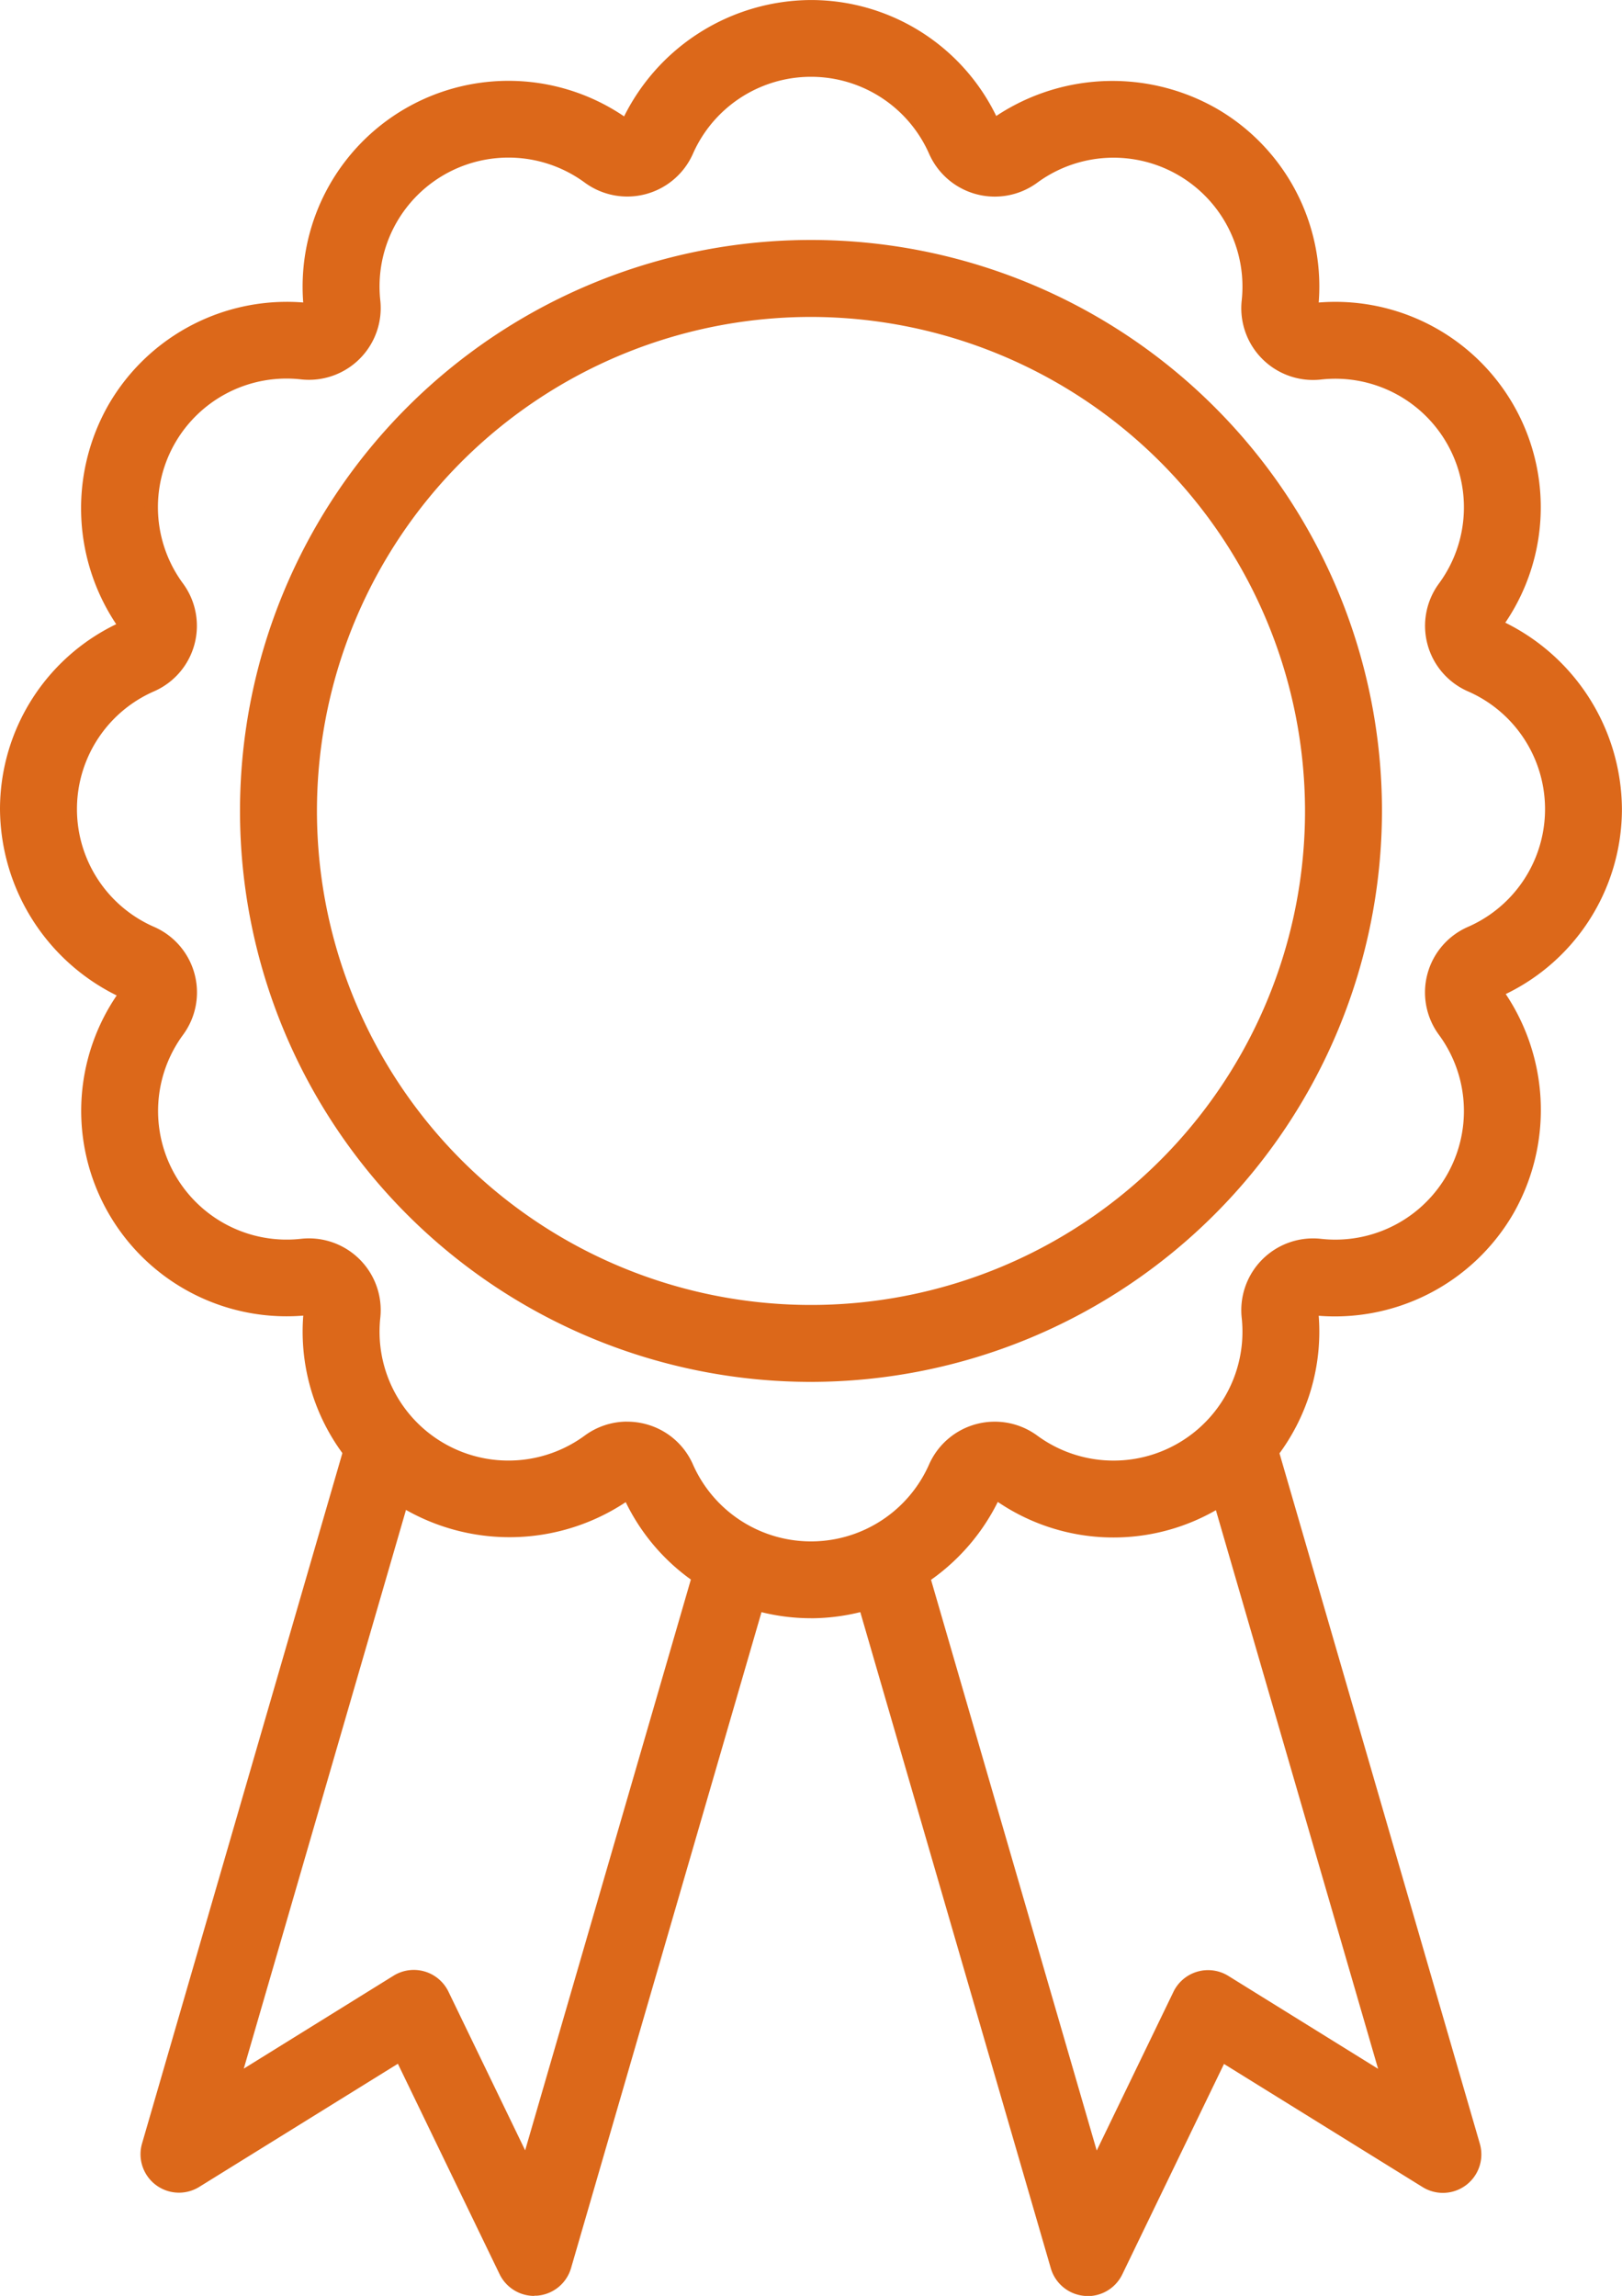 <svg xmlns="http://www.w3.org/2000/svg" width="63.933" height="90.5" viewBox="0 0 63.933 90.5">
  <g id="グループ_23338" data-name="グループ 23338" transform="translate(0.25 0.25)">
    <g id="グループ_22139" data-name="グループ 22139" transform="translate(0 0)">
      <path id="パス_28131" data-name="パス 28131" d="M31.716,63.286a7.867,7.867,0,0,1-7.2-4.7,8.032,8.032,0,0,1-8.655.455,7.849,7.849,0,0,1-3.889-7.624l-.078-.078a7.847,7.847,0,0,1-7.168-12.45A8,8,0,0,1,0,31.642a7.848,7.848,0,0,1,4.706-7.186,7.984,7.984,0,0,1-.457-8.636,7.87,7.87,0,0,1,7.643-3.879l.078-.078A7.864,7.864,0,0,1,24.448,4.712,8.019,8.019,0,0,1,31.716,0a7.869,7.869,0,0,1,7.2,4.695,8.034,8.034,0,0,1,8.655-.455,7.851,7.851,0,0,1,3.889,7.625l.078.078a7.848,7.848,0,0,1,7.169,12.45,8,8,0,0,1,4.723,7.251,7.85,7.85,0,0,1-4.705,7.186,7.985,7.985,0,0,1,.456,8.636,7.883,7.883,0,0,1-7.642,3.88l-1.338.211,1.259-.133a7.864,7.864,0,0,1-12.479,7.152,8.018,8.018,0,0,1-7.268,4.712M24.47,56.038a2.59,2.59,0,0,1,.671.088,2.563,2.563,0,0,1,1.693,1.449,5.337,5.337,0,0,0,9.766,0,2.58,2.58,0,0,1,3.884-1.038,5.331,5.331,0,0,0,8.46-4.848,2.58,2.58,0,0,1,2.864-2.857,5.32,5.32,0,0,0,4.86-8.441,2.568,2.568,0,0,1,1.041-3.876,5.315,5.315,0,0,0,0-9.744A2.567,2.567,0,0,1,56.668,22.9a5.32,5.32,0,0,0-4.86-8.441A2.579,2.579,0,0,1,48.944,11.6a5.331,5.331,0,0,0-8.46-4.849A2.579,2.579,0,0,1,36.6,5.709a5.337,5.337,0,0,0-9.766,0,2.58,2.58,0,0,1-3.885,1.038,5.331,5.331,0,0,0-8.46,4.849,2.579,2.579,0,0,1-2.864,2.857A5.32,5.32,0,0,0,6.764,22.9,2.568,2.568,0,0,1,5.724,26.77a5.315,5.315,0,0,0,0,9.744A2.569,2.569,0,0,1,6.765,40.39a5.32,5.32,0,0,0,4.86,8.441,2.579,2.579,0,0,1,2.864,2.857,5.331,5.331,0,0,0,8.46,4.848,2.57,2.57,0,0,1,1.521-.5" transform="translate(0 0.001)" fill="#dc681a" stroke="#dc681a" stroke-width="0.5"/>
      <path id="パス_28132" data-name="パス 28132" d="M41.471,63.725A22.256,22.256,0,1,1,63.727,41.469,22.281,22.281,0,0,1,41.471,63.725m0-41.978A19.723,19.723,0,1,0,61.194,41.469,19.746,19.746,0,0,0,41.471,21.747" transform="translate(-9.755 -9.754)" fill="#dc681a" stroke="#dc681a" stroke-width="0.5"/>
      <path id="パス_28133" data-name="パス 28133" d="M26.518,147.862a1.267,1.267,0,0,1-1.14-.715l-4.13-8.545-8.064,5a1.266,1.266,0,0,1-1.884-1.429l8-27.57a1.266,1.266,0,0,1,2.432.706l-7.084,24.4,6.456-4.006a1.266,1.266,0,0,1,1.808.525l3.307,6.841,6.952-23.948a1.266,1.266,0,0,1,2.432.706l-7.873,27.117a1.266,1.266,0,0,1-1.11.909q-.053,0-.106,0" transform="translate(-5.711 -57.862)" fill="#dc681a" stroke="#dc681a" stroke-width="0.5"/>
      <path id="パス_28134" data-name="パス 28134" d="M77.151,147.862c-.035,0-.071,0-.106,0a1.266,1.266,0,0,1-1.11-.909l-7.873-27.117a1.266,1.266,0,0,1,2.432-.707l6.952,23.948,3.307-6.841a1.266,1.266,0,0,1,1.808-.525l6.456,4.006-7.084-24.4a1.266,1.266,0,1,1,2.432-.706l8,27.57a1.266,1.266,0,0,1-1.884,1.429l-8.064-5-4.13,8.545a1.266,1.266,0,0,1-1.14.715" transform="translate(-34.526 -57.862)" fill="#dc681a" stroke="#dc681a" stroke-width="0.5"/>
    </g>
  </g>
</svg>

